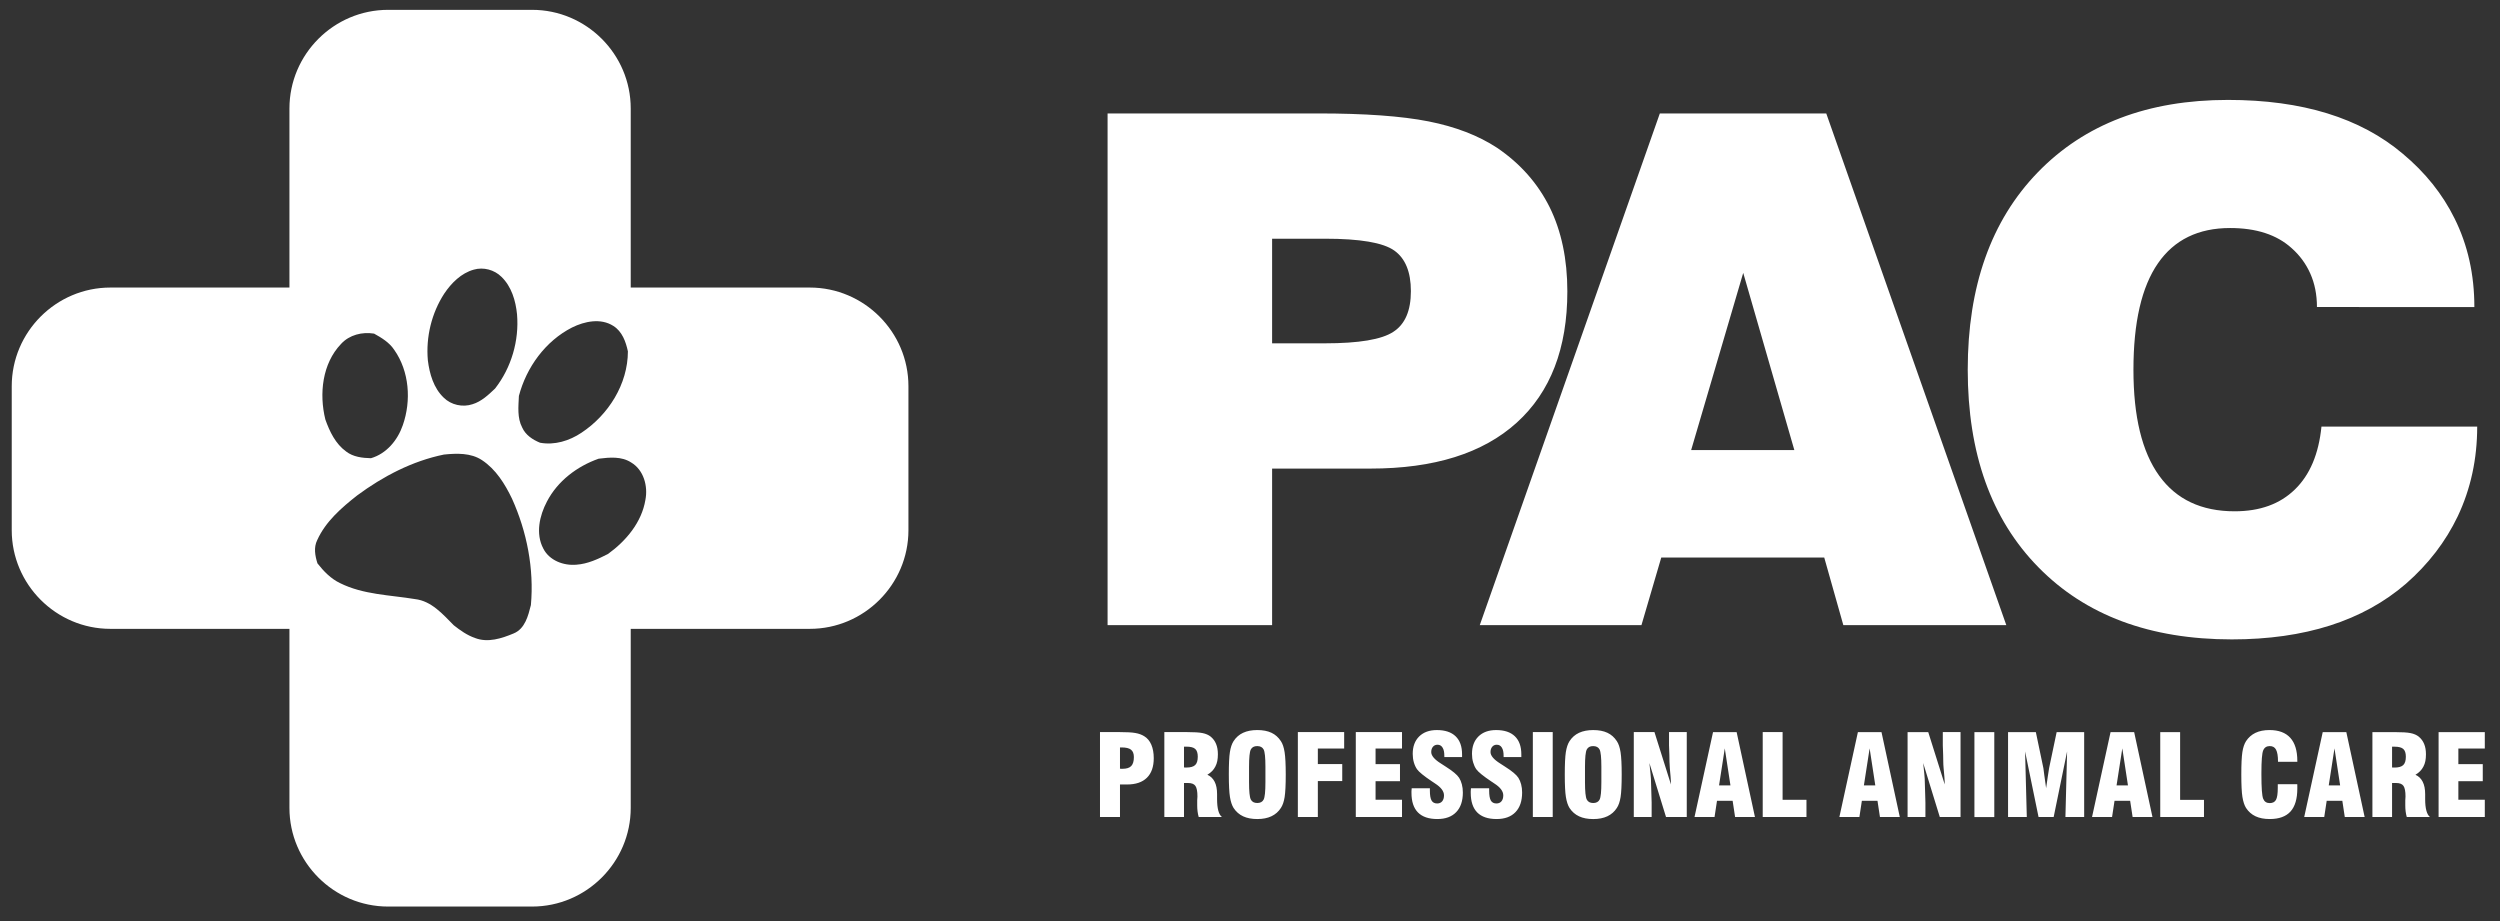 <?xml version="1.0" encoding="UTF-8" standalone="no"?>
<svg
   xmlns:dc="http://purl.org/dc/elements/1.1/"
   xmlns:cc="http://creativecommons.org/ns#"
   xmlns:rdf="http://www.w3.org/1999/02/22-rdf-syntax-ns#"
   xmlns:svg="http://www.w3.org/2000/svg"
   xmlns="http://www.w3.org/2000/svg"
   viewBox="0 0 253.333 93.333"
   height="93.333"
   width="253.333"
   xml:space="preserve"
   id="svg2"
   version="1.1"><rect x="0" y="0" width="253.333" height="93.333" fill="#333333" stroke="none"/><defs
     id="defs6"><clipPath
       id="clipPath18"
       clipPathUnits="userSpaceOnUse"><path
         id="path16"
         d="M 0,70 H 190 V 0 H 0 Z" /></clipPath></defs><g
     transform="matrix(1.333,0,0,-1.333,0,93.333)"
     id="g10"><g
       id="g12"><g
         clip-path="url(#clipPath18)"
         id="g14"><g
           transform="translate(49.064,32.022)"
           id="g20"><path
             id="path22"
             style="fill:#ffffff;fill-opacity:1;fill-rule:evenodd;stroke:none"
             d="m 0,0 c -0.284,-1.715 -1.469,-3.122 -2.843,-4.116 -0.753,-0.386 -1.542,-0.756 -2.397,-0.816 -0.973,-0.091 -2.065,0.317 -2.523,1.226 -0.597,1.125 -0.292,2.499 0.276,3.573 0.81,1.562 2.29,2.679 3.93,3.258 0.829,0.102 1.736,0.192 2.475,-0.288 C -0.128,2.268 0.202,1.043 0,0 m -9.366,5.492 c -0.391,0.742 -0.287,1.601 -0.252,2.405 0.574,2.177 2.014,4.17 4.041,5.202 0.954,0.473 2.185,0.732 3.138,0.12 0.672,-0.418 0.951,-1.202 1.108,-1.936 C -1.337,8.786 -2.815,6.454 -4.863,5.098 -5.781,4.485 -6.904,4.137 -8.01,4.339 -8.567,4.567 -9.111,4.923 -9.366,5.492 m 0.661,-13.491 c -0.206,-0.815 -0.446,-1.802 -1.309,-2.158 -0.911,-0.382 -1.968,-0.726 -2.936,-0.349 -0.601,0.208 -1.123,0.577 -1.616,0.966 -0.833,0.839 -1.695,1.848 -2.945,1.992 -1.912,0.316 -3.934,0.333 -5.704,1.216 -0.7,0.334 -1.244,0.9 -1.716,1.501 -0.182,0.576 -0.299,1.207 -0.016,1.772 0.636,1.408 1.841,2.453 3.031,3.389 1.966,1.453 4.189,2.617 6.599,3.11 0.972,0.098 2.039,0.139 2.89,-0.422 1.058,-0.697 1.748,-1.813 2.286,-2.934 1.135,-2.517 1.683,-5.325 1.436,-8.083 m -14.431,19.85 c 0.634,0.691 1.603,0.928 2.509,0.783 0.574,-0.318 1.156,-0.669 1.528,-1.228 1.157,-1.641 1.31,-3.867 0.656,-5.734 -0.39,-1.137 -1.234,-2.163 -2.42,-2.51 -0.655,0.016 -1.352,0.095 -1.887,0.509 -0.812,0.586 -1.255,1.519 -1.581,2.436 -0.48,1.945 -0.24,4.246 1.195,5.744 m 7.846,3.827 c 0.543,0.807 1.286,1.553 2.246,1.82 0.732,0.211 1.557,-0.01 2.098,-0.544 0.767,-0.74 1.085,-1.818 1.187,-2.853 0.17,-1.999 -0.433,-4.06 -1.671,-5.644 -0.504,-0.478 -1.031,-0.982 -1.712,-1.19 -0.749,-0.252 -1.626,-0.059 -2.189,0.497 -0.773,0.736 -1.08,1.815 -1.208,2.845 -0.155,1.764 0.282,3.583 1.249,5.069 m 27.787,0.458 H -1.117 v 13.613 c 0,4.124 -3.373,7.498 -7.497,7.498 h -10.95 c -4.123,0 -7.497,-3.374 -7.497,-7.498 V 16.136 h -13.613 c -4.124,0 -7.498,-3.374 -7.498,-7.498 v -10.95 c 0,-4.123 3.374,-7.497 7.498,-7.497 h 13.613 v -13.613 c 0,-4.124 3.374,-7.498 7.497,-7.498 h 10.95 c 4.124,0 7.497,3.374 7.497,7.498 v 13.613 h 13.614 c 4.124,0 7.497,3.374 7.497,7.497 v 10.95 c 0,4.124 -3.373,7.498 -7.497,7.498" /></g><g
           transform="translate(96.704,43.918)"
           id="g24"><path
             id="path26"
             style="fill:#ffffff;fill-opacity:1;fill-rule:nonzero;stroke:none"
             d="m 0,0 h 4.013 c 2.579,0 4.319,0.289 5.203,0.875 0.892,0.577 1.334,1.605 1.334,3.093 0,1.46 -0.424,2.488 -1.262,3.084 C 8.44,7.656 6.682,7.953 4.013,7.953 H 0 Z M -12.507,-21.425 V 17.476 H 3.508 c 3.534,0 6.33,-0.199 8.386,-0.605 2.047,-0.405 3.787,-1.073 5.212,-2.01 1.767,-1.2 3.093,-2.706 3.995,-4.518 0.892,-1.813 1.343,-3.941 1.343,-6.393 0,-4.329 -1.28,-7.656 -3.85,-9.983 -2.57,-2.326 -6.276,-3.489 -11.119,-3.489 H 0 V -21.425 Z M 31.855,-8.116 H 39.7 L 35.814,5.356 Z M 15.786,-21.425 29.475,17.476 H 42.126 L 55.814,-21.425 H 43.425 l -1.452,5.14 h -12.39 l -1.506,-5.14 z M 79.771,-6.33 H 91.61 c 0,-2.471 -0.496,-4.743 -1.478,-6.817 -0.92,-1.921 -2.228,-3.634 -3.941,-5.131 -3.273,-2.823 -7.692,-4.229 -13.238,-4.229 -6.213,0 -11.118,1.83 -14.698,5.482 -3.589,3.652 -5.374,8.666 -5.374,15.023 0,6.321 1.767,11.326 5.32,14.996 3.553,3.67 8.368,5.51 14.464,5.51 5.636,0 10.063,-1.362 13.291,-4.094 1.705,-1.425 3.021,-3.066 3.932,-4.915 1.01,-2.029 1.506,-4.274 1.506,-6.736 H 79.428 c 0,0.947 -0.172,1.795 -0.505,2.543 C 78.589,6.051 78.12,6.691 77.498,7.241 76.371,8.26 74.811,8.765 72.827,8.765 70.41,8.765 68.58,7.872 67.345,6.087 66.1,4.292 65.478,1.596 65.478,-2.011 c 0,-3.562 0.649,-6.24 1.957,-8.053 1.298,-1.803 3.21,-2.705 5.735,-2.705 1.921,0 3.444,0.55 4.581,1.66 1.136,1.1 1.812,2.696 2.02,4.779" /></g><g
           transform="translate(85.14,11.584)"
           id="g28"><path
             id="path30"
             style="fill:#ffffff;fill-opacity:1;fill-rule:nonzero;stroke:none"
             d="m 0,0 0.076,-0.009 h 0.126 c 0.303,0 0.522,0.071 0.655,0.212 0.133,0.14 0.199,0.366 0.199,0.68 0,0.256 -0.072,0.442 -0.216,0.558 C 0.697,1.557 0.459,1.614 0.13,1.614 H 0 Z m -1.52,-3.674 v 6.455 h 1.484 c 0.271,0 0.508,-0.005 0.71,-0.017 C 0.877,2.753 1.045,2.736 1.176,2.71 1.432,2.666 1.653,2.585 1.837,2.471 2.075,2.329 2.256,2.113 2.381,1.826 2.505,1.538 2.567,1.195 2.567,0.798 2.567,0.147 2.394,-0.349 2.047,-0.69 1.701,-1.032 1.196,-1.202 0.532,-1.202 H 0 V -3.674 Z M 4.866,0.094 4.962,0.086 h 0.093 c 0.306,0 0.527,0.063 0.66,0.189 0.133,0.126 0.198,0.337 0.198,0.636 0,0.277 -0.064,0.473 -0.193,0.588 C 5.593,1.615 5.37,1.674 5.055,1.674 H 4.962 4.866 Z M 3.372,-3.674 v 6.455 h 1.697 c 0.56,0 0.963,-0.025 1.212,-0.077 C 6.53,2.653 6.733,2.564 6.892,2.438 7.074,2.289 7.211,2.105 7.303,1.884 7.396,1.664 7.442,1.399 7.442,1.093 7.442,0.903 7.427,0.733 7.397,0.581 7.367,0.431 7.317,0.289 7.247,0.157 7.121,-0.092 6.921,-0.298 6.643,-0.462 6.884,-0.568 7.067,-0.744 7.193,-0.989 7.319,-1.233 7.381,-1.548 7.381,-1.934 v -0.021 -0.353 c 0,-0.718 0.124,-1.173 0.368,-1.366 H 5.984 C 5.945,-3.537 5.916,-3.397 5.898,-3.251 5.879,-3.105 5.87,-2.949 5.87,-2.781 v 0.373 l 0.018,0.29 c 0,0.394 -0.052,0.664 -0.155,0.81 C 5.63,-1.163 5.444,-1.09 5.177,-1.09 H 4.866 v -2.584 z m 7.684,2.645 v 1.165 c 0,0.711 -0.046,1.152 -0.136,1.323 -0.092,0.172 -0.255,0.258 -0.492,0.258 -0.232,0 -0.394,-0.087 -0.483,-0.26 C 9.855,1.283 9.811,0.844 9.811,0.136 v -1.165 c 0,-0.699 0.044,-1.137 0.134,-1.315 0.089,-0.177 0.254,-0.266 0.491,-0.266 0.235,0 0.397,0.087 0.485,0.261 0.09,0.173 0.135,0.612 0.135,1.32 m -2.782,0.583 c 0,0.791 0.027,1.36 0.082,1.708 0.054,0.348 0.147,0.625 0.279,0.831 0.184,0.285 0.426,0.497 0.727,0.636 0.3,0.138 0.659,0.207 1.076,0.207 0.425,0 0.782,-0.069 1.076,-0.206 0.291,-0.136 0.53,-0.349 0.718,-0.637 0.132,-0.196 0.226,-0.476 0.283,-0.842 0.057,-0.365 0.086,-0.932 0.086,-1.697 0,-0.789 -0.029,-1.358 -0.084,-1.71 -0.056,-0.352 -0.151,-0.63 -0.285,-0.83 -0.179,-0.279 -0.418,-0.489 -0.717,-0.631 -0.299,-0.142 -0.658,-0.212 -1.077,-0.212 -0.422,0 -0.781,0.069 -1.078,0.208 -0.296,0.138 -0.538,0.35 -0.725,0.635 -0.126,0.2 -0.218,0.481 -0.276,0.838 -0.029,0.179 -0.05,0.405 -0.063,0.681 -0.015,0.275 -0.022,0.616 -0.022,1.021 m 5.247,-3.228 v 6.455 h 3.521 V 1.528 H 15.041 V 0.352 h 1.855 v -1.296 h -1.855 v -2.73 z m 4.405,0 v 6.455 h 3.513 V 1.528 h -2.01 V 0.343 h 1.856 v -1.296 h -1.856 v -1.408 h 2.01 v -1.313 z m 4.25,2.187 h 1.382 v -0.188 c 0,-0.35 0.043,-0.599 0.129,-0.747 0.086,-0.148 0.227,-0.222 0.425,-0.222 0.16,0 0.287,0.054 0.38,0.163 0.093,0.109 0.139,0.26 0.139,0.454 0,0.31 -0.226,0.611 -0.677,0.901 l -0.167,0.113 -0.071,0.046 c -0.609,0.408 -0.986,0.715 -1.135,0.923 -0.103,0.15 -0.185,0.326 -0.242,0.525 -0.057,0.2 -0.086,0.415 -0.086,0.644 0,0.559 0.163,1.001 0.491,1.325 0.328,0.324 0.777,0.486 1.345,0.486 0.622,0 1.097,-0.157 1.425,-0.474 0.328,-0.316 0.491,-0.772 0.491,-1.37 V 0.987 0.883 h -1.348 v 0.079 c 0,0.148 -0.01,0.271 -0.032,0.373 -0.021,0.1 -0.055,0.189 -0.103,0.267 -0.087,0.145 -0.216,0.218 -0.384,0.218 -0.143,0 -0.259,-0.052 -0.347,-0.155 -0.087,-0.104 -0.13,-0.237 -0.13,-0.403 0,-0.273 0.246,-0.564 0.737,-0.871 l 0.206,-0.133 0.163,-0.106 c 0.525,-0.332 0.863,-0.614 1.013,-0.846 0.089,-0.14 0.159,-0.306 0.209,-0.496 0.05,-0.192 0.076,-0.4 0.076,-0.623 0,-0.642 -0.167,-1.139 -0.504,-1.489 -0.335,-0.351 -0.814,-0.527 -1.436,-0.527 -0.654,0 -1.145,0.168 -1.474,0.501 -0.328,0.333 -0.492,0.83 -0.492,1.489 v 0.129 z m 4.506,0 h 1.382 v -0.188 c 0,-0.35 0.043,-0.599 0.128,-0.747 0.086,-0.148 0.228,-0.222 0.425,-0.222 0.161,0 0.288,0.054 0.381,0.163 0.093,0.109 0.139,0.26 0.139,0.454 0,0.31 -0.226,0.611 -0.677,0.901 l -0.167,0.113 -0.072,0.046 c -0.608,0.408 -0.986,0.715 -1.135,0.923 -0.103,0.15 -0.184,0.326 -0.241,0.525 -0.058,0.2 -0.086,0.415 -0.086,0.644 0,0.559 0.163,1.001 0.491,1.325 0.327,0.324 0.777,0.486 1.345,0.486 0.622,0 1.097,-0.157 1.425,-0.474 0.327,-0.316 0.49,-0.772 0.49,-1.37 V 0.987 0.883 h -1.347 v 0.079 c 0,0.148 -0.01,0.271 -0.032,0.373 -0.021,0.1 -0.056,0.189 -0.103,0.267 C 28.941,1.747 28.812,1.82 28.643,1.82 28.5,1.82 28.384,1.768 28.297,1.665 28.21,1.561 28.167,1.428 28.167,1.262 c 0,-0.273 0.246,-0.564 0.737,-0.871 L 29.11,0.258 29.273,0.152 c 0.525,-0.332 0.863,-0.614 1.013,-0.846 0.088,-0.14 0.159,-0.306 0.209,-0.496 0.05,-0.192 0.075,-0.4 0.075,-0.623 0,-0.642 -0.167,-1.139 -0.503,-1.489 -0.335,-0.351 -0.814,-0.527 -1.437,-0.527 -0.654,0 -1.144,0.168 -1.473,0.501 -0.328,0.333 -0.493,0.83 -0.493,1.489 v 0.129 z m 4.703,4.268 h 1.511 v -6.456 h -1.511 z m 5.209,-3.81 v 1.165 c 0,0.711 -0.046,1.152 -0.136,1.323 -0.091,0.172 -0.254,0.258 -0.492,0.258 -0.232,0 -0.393,-0.087 -0.482,-0.26 -0.09,-0.174 -0.135,-0.613 -0.135,-1.321 v -1.165 c 0,-0.699 0.045,-1.137 0.135,-1.315 0.089,-0.177 0.253,-0.266 0.491,-0.266 0.234,0 0.396,0.087 0.485,0.261 0.09,0.173 0.134,0.612 0.134,1.32 m -2.781,0.583 c 0,0.791 0.027,1.36 0.081,1.708 0.055,0.348 0.148,0.625 0.279,0.831 0.185,0.285 0.427,0.497 0.727,0.636 0.301,0.138 0.66,0.207 1.076,0.207 0.425,0 0.783,-0.069 1.076,-0.206 0.292,-0.136 0.531,-0.349 0.718,-0.637 0.132,-0.196 0.226,-0.476 0.284,-0.842 0.057,-0.365 0.085,-0.932 0.085,-1.697 0,-0.789 -0.028,-1.358 -0.084,-1.71 -0.056,-0.352 -0.15,-0.63 -0.285,-0.83 -0.179,-0.279 -0.418,-0.489 -0.717,-0.631 -0.299,-0.142 -0.658,-0.212 -1.077,-0.212 -0.422,0 -0.781,0.069 -1.077,0.208 -0.297,0.138 -0.538,0.35 -0.726,0.635 -0.126,0.2 -0.217,0.481 -0.276,0.838 -0.029,0.179 -0.05,0.405 -0.063,0.681 -0.014,0.275 -0.021,0.616 -0.021,1.021 m 5.246,-3.228 V 2.781 H 40.63 L 41.884,-1.2 c 0,0.186 -0.01,0.387 -0.029,0.602 -0.02,0.216 -0.038,0.425 -0.056,0.627 -0.018,0.203 -0.027,0.372 -0.027,0.506 0,0.186 -0.003,0.359 -0.008,0.515 -0.018,0.47 -0.026,0.708 -0.026,0.717 v 1.014 h 1.348 v -6.455 h -1.577 l -1.263,4.103 c 0.028,-0.262 0.057,-0.531 0.084,-0.807 0.029,-0.274 0.043,-0.523 0.043,-0.748 0,-0.162 0.008,-0.469 0.027,-0.921 0.01,-0.258 0.016,-0.437 0.016,-0.537 v -1.09 z m 6.481,2.403 h 0.867 l -0.431,2.816 z m -1.865,-2.403 1.408,6.455 h 1.794 l 1.393,-6.455 h -1.51 l -0.187,1.236 h -1.188 l -0.187,-1.236 z m 8.511,0 H 48.86 v 6.455 h 1.511 v -5.15 h 1.815 z m 4.365,2.403 h 0.867 l -0.431,2.816 z m -1.864,-2.403 1.408,6.455 h 1.794 l 1.392,-6.455 h -1.509 l -0.188,1.236 h -1.187 l -0.188,-1.236 z m 5.185,0 v 6.455 h 1.571 L 62.696,-1.2 c 0,0.186 -0.01,0.387 -0.028,0.602 -0.02,0.216 -0.039,0.425 -0.056,0.627 -0.019,0.203 -0.027,0.372 -0.027,0.506 0,0.186 -0.003,0.359 -0.009,0.515 -0.017,0.47 -0.026,0.708 -0.026,0.717 v 1.014 h 1.348 v -6.455 h -1.577 l -1.263,4.103 c 0.029,-0.262 0.057,-0.531 0.084,-0.807 0.029,-0.274 0.043,-0.523 0.043,-0.748 0,-0.162 0.009,-0.469 0.028,-0.921 0.01,-0.258 0.015,-0.437 0.015,-0.537 v -1.09 z m 5.081,6.455 h 1.511 v -6.456 h -1.511 z m 2.557,-6.455 v 6.455 h 2.113 l 0.574,-2.745 0.067,-0.52 0.139,-0.994 0.134,0.923 c 0.056,0.383 0.087,0.586 0.096,0.612 l 0.571,2.724 h 2.092 v -6.455 h -1.425 l 0.128,4.987 -1.022,-4.987 h -1.149 l -1.024,4.987 0.131,-4.987 z m 8.248,2.403 h 0.867 l -0.43,2.816 z m -1.864,-2.403 1.408,6.455 h 1.794 l 1.392,-6.455 h -1.509 l -0.188,1.236 h -1.187 l -0.188,-1.236 z m 8.51,0 h -3.325 v 6.455 h 1.511 v -5.15 h 1.814 z m 5.61,2.498 h 1.481 L 89.5,-1.302 v -0.2 c 0,-0.789 -0.173,-1.374 -0.518,-1.755 -0.347,-0.382 -0.873,-0.572 -1.583,-0.572 -0.421,0 -0.778,0.069 -1.074,0.208 -0.295,0.138 -0.537,0.35 -0.724,0.635 -0.125,0.2 -0.218,0.481 -0.275,0.838 -0.029,0.179 -0.05,0.405 -0.063,0.681 -0.014,0.275 -0.021,0.616 -0.021,1.021 0,0.791 0.027,1.36 0.081,1.708 0.054,0.348 0.147,0.625 0.279,0.831 0.182,0.278 0.419,0.487 0.714,0.63 0.295,0.141 0.65,0.213 1.063,0.213 0.701,0 1.231,-0.197 1.587,-0.591 C 89.322,1.952 89.5,1.365 89.5,0.587 V 0.524 h -1.468 c 0,0.221 -0.013,0.406 -0.038,0.556 -0.025,0.15 -0.063,0.272 -0.113,0.368 -0.096,0.179 -0.254,0.269 -0.477,0.269 -0.241,0 -0.407,-0.109 -0.498,-0.328 C 86.815,1.172 86.77,0.601 86.77,-0.325 v -0.121 c 0,-1.003 0.044,-1.617 0.134,-1.839 0.089,-0.222 0.255,-0.333 0.498,-0.333 0.225,0 0.382,0.081 0.474,0.244 0.093,0.165 0.138,0.468 0.138,0.913 z m 3.874,-0.095 h 0.867 l -0.431,2.816 z m -1.865,-2.403 1.408,6.455 h 1.794 l 1.393,-6.455 h -1.51 l -0.187,1.236 h -1.188 l -0.187,-1.236 z m 6.679,3.768 0.096,-0.008 h 0.093 c 0.306,0 0.527,0.063 0.66,0.189 0.133,0.126 0.199,0.337 0.199,0.636 0,0.277 -0.065,0.473 -0.194,0.588 -0.127,0.116 -0.35,0.175 -0.665,0.175 h -0.093 -0.096 z m -1.494,-3.768 v 6.455 h 1.697 c 0.56,0 0.963,-0.025 1.212,-0.077 0.249,-0.051 0.452,-0.14 0.611,-0.266 0.182,-0.149 0.319,-0.333 0.411,-0.554 0.093,-0.22 0.139,-0.485 0.139,-0.791 0,-0.19 -0.015,-0.36 -0.045,-0.512 -0.03,-0.15 -0.08,-0.292 -0.15,-0.424 -0.126,-0.249 -0.326,-0.455 -0.604,-0.619 0.241,-0.106 0.424,-0.282 0.55,-0.527 0.126,-0.244 0.189,-0.559 0.189,-0.945 v -0.021 -0.353 c 0,-0.718 0.123,-1.173 0.367,-1.366 H 97.82 c -0.039,0.137 -0.068,0.277 -0.086,0.423 -0.019,0.146 -0.027,0.302 -0.027,0.47 v 0.373 l 0.017,0.29 c 0,0.394 -0.052,0.664 -0.155,0.81 -0.103,0.145 -0.289,0.218 -0.556,0.218 h -0.311 v -2.584 z m 5.031,0 v 6.455 h 3.513 V 1.528 h -2.01 V 0.343 h 1.855 v -1.296 h -1.855 v -1.408 h 2.01 v -1.313 z" /></g></g></g></g></svg>
